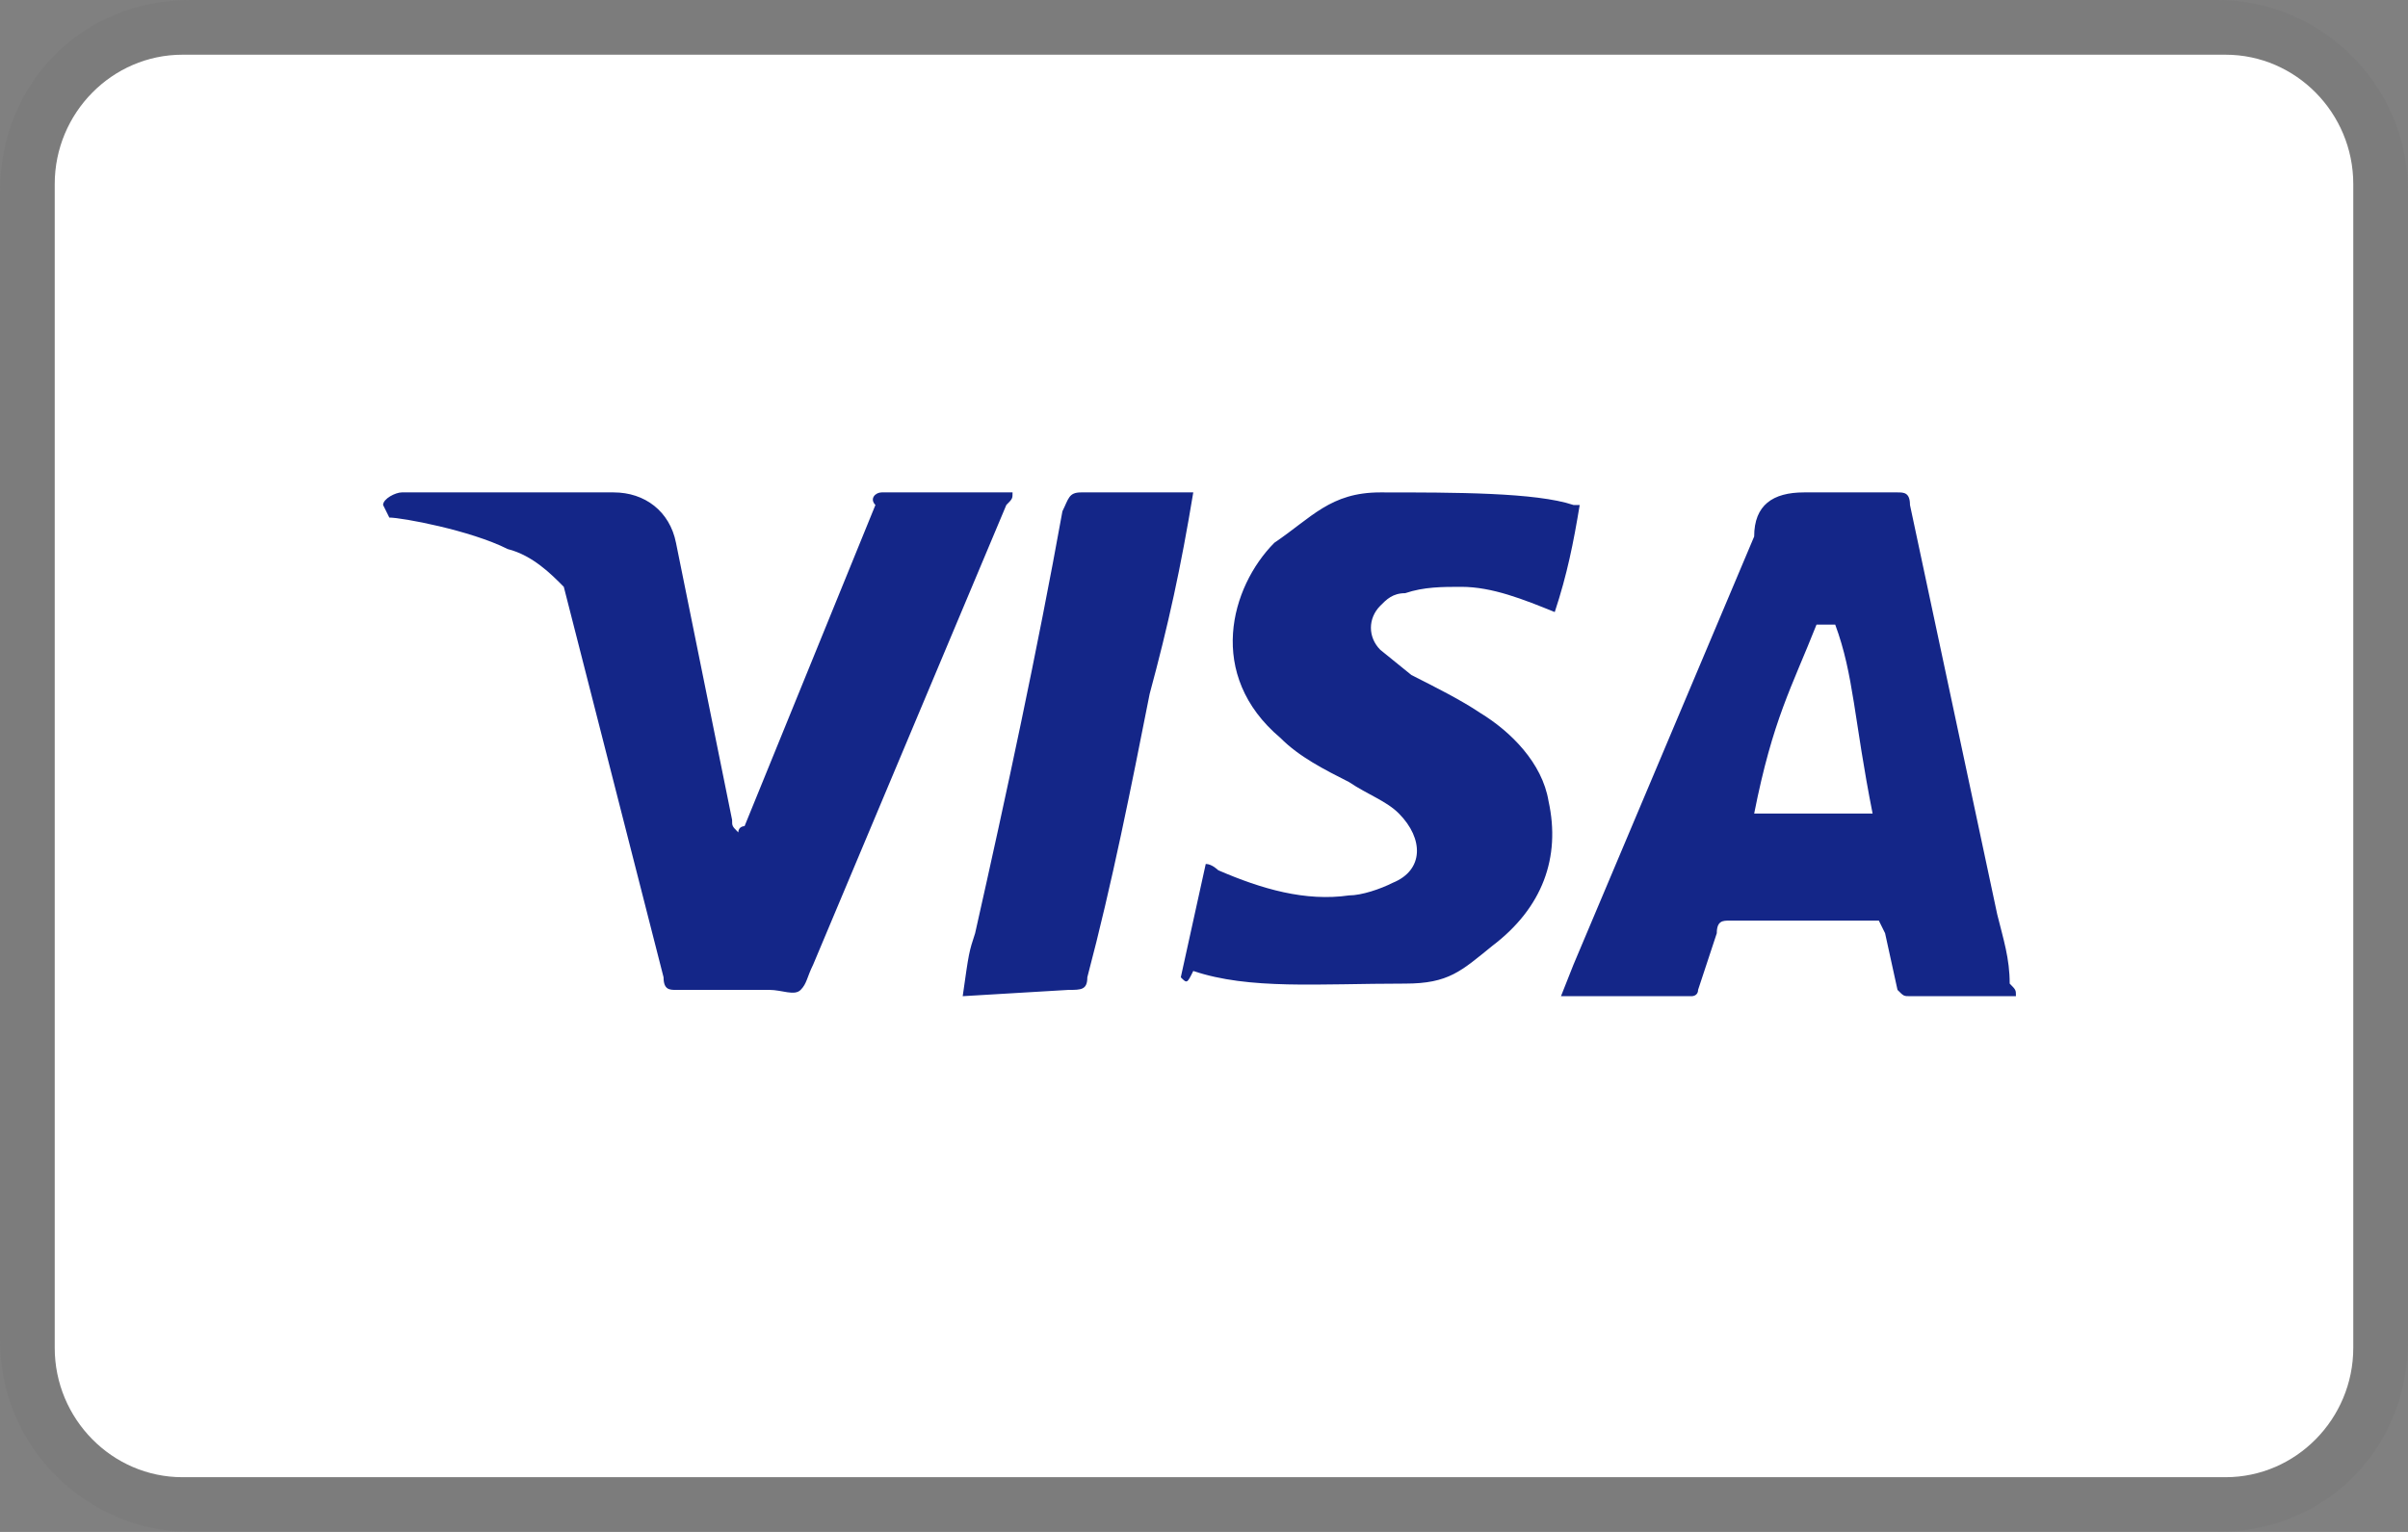 <?xml version="1.0" encoding="UTF-8"?>
<svg width="44px" height="28px" viewBox="0 0 44 28" version="1.1" xmlns="http://www.w3.org/2000/svg" xmlns:xlink="http://www.w3.org/1999/xlink">
    <rect x="0" y="0" width="44" height="28" fill="#808080" stroke="none"/>
    <title>visa</title>
    <g id="visa" stroke="none" stroke-width="1" fill="none" fill-rule="evenodd">
        <g id="Visa" fill-rule="nonzero">
            <path d="M40.526,0 L3.474,0 C1.505,0 0,1.517 0,3.5 L0,24.5 C0,26.483 1.621,28 3.474,28 L40.526,28 C42.495,28 44,26.483 44,24.5 L44,3.5 C44,1.517 42.379,0 40.526,0 Z" id="Path" fill="#515151" opacity="0.07"></path>
            <path d="M40.667,1 C41.95,1 43,2.064 43,3.364 L43,24.636 C43,25.936 41.95,27 40.667,27 L3.333,27 C2.05,27 1,25.936 1,24.636 L1,3.364 C1,2.064 2.05,1 3.333,1 L40.667,1" id="Path" fill="#FFFFFF"></path>
            <path d="M33.534,11.417 L33.192,11.417 C32.737,12.568 32.395,13.144 32.053,14.87 L34.217,14.87 C33.875,13.144 33.875,12.338 33.534,11.417 L33.534,11.417 Z M36.836,18.208 L34.9,18.208 C34.786,18.208 34.786,18.208 34.672,18.093 L34.445,17.057 L34.331,16.827 L31.598,16.827 C31.484,16.827 31.37,16.827 31.37,17.057 L31.028,18.093 C31.028,18.208 30.914,18.208 30.914,18.208 L28.523,18.208 L28.751,17.632 L32.053,9.806 C32.053,9.23 32.395,9 32.964,9 L34.672,9 C34.786,9 34.9,9 34.9,9.23 L36.494,16.712 C36.608,17.172 36.722,17.517 36.722,17.978 C36.836,18.093 36.836,18.093 36.836,18.208 Z M21.576,17.863 L22.032,15.791 C22.146,15.791 22.26,15.906 22.26,15.906 C23.057,16.251 23.854,16.481 24.651,16.366 C24.879,16.366 25.221,16.251 25.448,16.136 C26.018,15.906 26.018,15.33 25.562,14.87 C25.334,14.64 24.993,14.525 24.651,14.295 C24.196,14.064 23.74,13.834 23.398,13.489 C22.032,12.338 22.487,10.726 23.285,9.921 C23.968,9.46 24.31,9 25.221,9 C26.587,9 28.067,9 28.751,9.23 L28.865,9.23 C28.751,9.921 28.637,10.496 28.409,11.187 C27.84,10.957 27.27,10.726 26.701,10.726 C26.359,10.726 26.018,10.726 25.676,10.842 C25.448,10.842 25.334,10.957 25.221,11.072 C24.993,11.302 24.993,11.647 25.221,11.877 L25.79,12.338 C26.245,12.568 26.701,12.798 27.043,13.028 C27.612,13.374 28.181,13.949 28.295,14.64 C28.523,15.676 28.181,16.596 27.27,17.287 C26.701,17.747 26.473,17.978 25.676,17.978 C24.082,17.978 22.829,18.093 21.804,17.747 C21.69,17.978 21.69,17.978 21.576,17.863 L21.576,17.863 Z M17.591,18.208 C17.705,17.402 17.705,17.402 17.818,17.057 C18.388,14.525 18.957,11.877 19.413,9.345 C19.527,9.115 19.527,9 19.754,9 L21.804,9 C21.576,10.381 21.349,11.417 21.007,12.683 C20.665,14.41 20.324,16.136 19.868,17.863 C19.868,18.093 19.754,18.093 19.527,18.093 M7,9.23 C7,9.115 7.228,9 7.342,9 L11.213,9 C11.783,9 12.238,9.345 12.352,9.921 L13.377,14.985 C13.377,15.1 13.377,15.1 13.491,15.215 C13.491,15.1 13.605,15.1 13.605,15.1 L15.996,9.23 C15.883,9.115 15.996,9 16.11,9 L18.502,9 C18.502,9.115 18.502,9.115 18.388,9.23 L14.858,17.632 C14.744,17.863 14.744,17.978 14.63,18.093 C14.516,18.208 14.288,18.093 14.06,18.093 L12.352,18.093 C12.238,18.093 12.125,18.093 12.125,17.863 L10.302,10.726 C10.075,10.496 9.733,10.151 9.278,10.036 C8.594,9.691 7.342,9.46 7.114,9.46 L7,9.23 Z" id="Shape" fill="#142688"></path>
        </g>
    </g>
</svg>